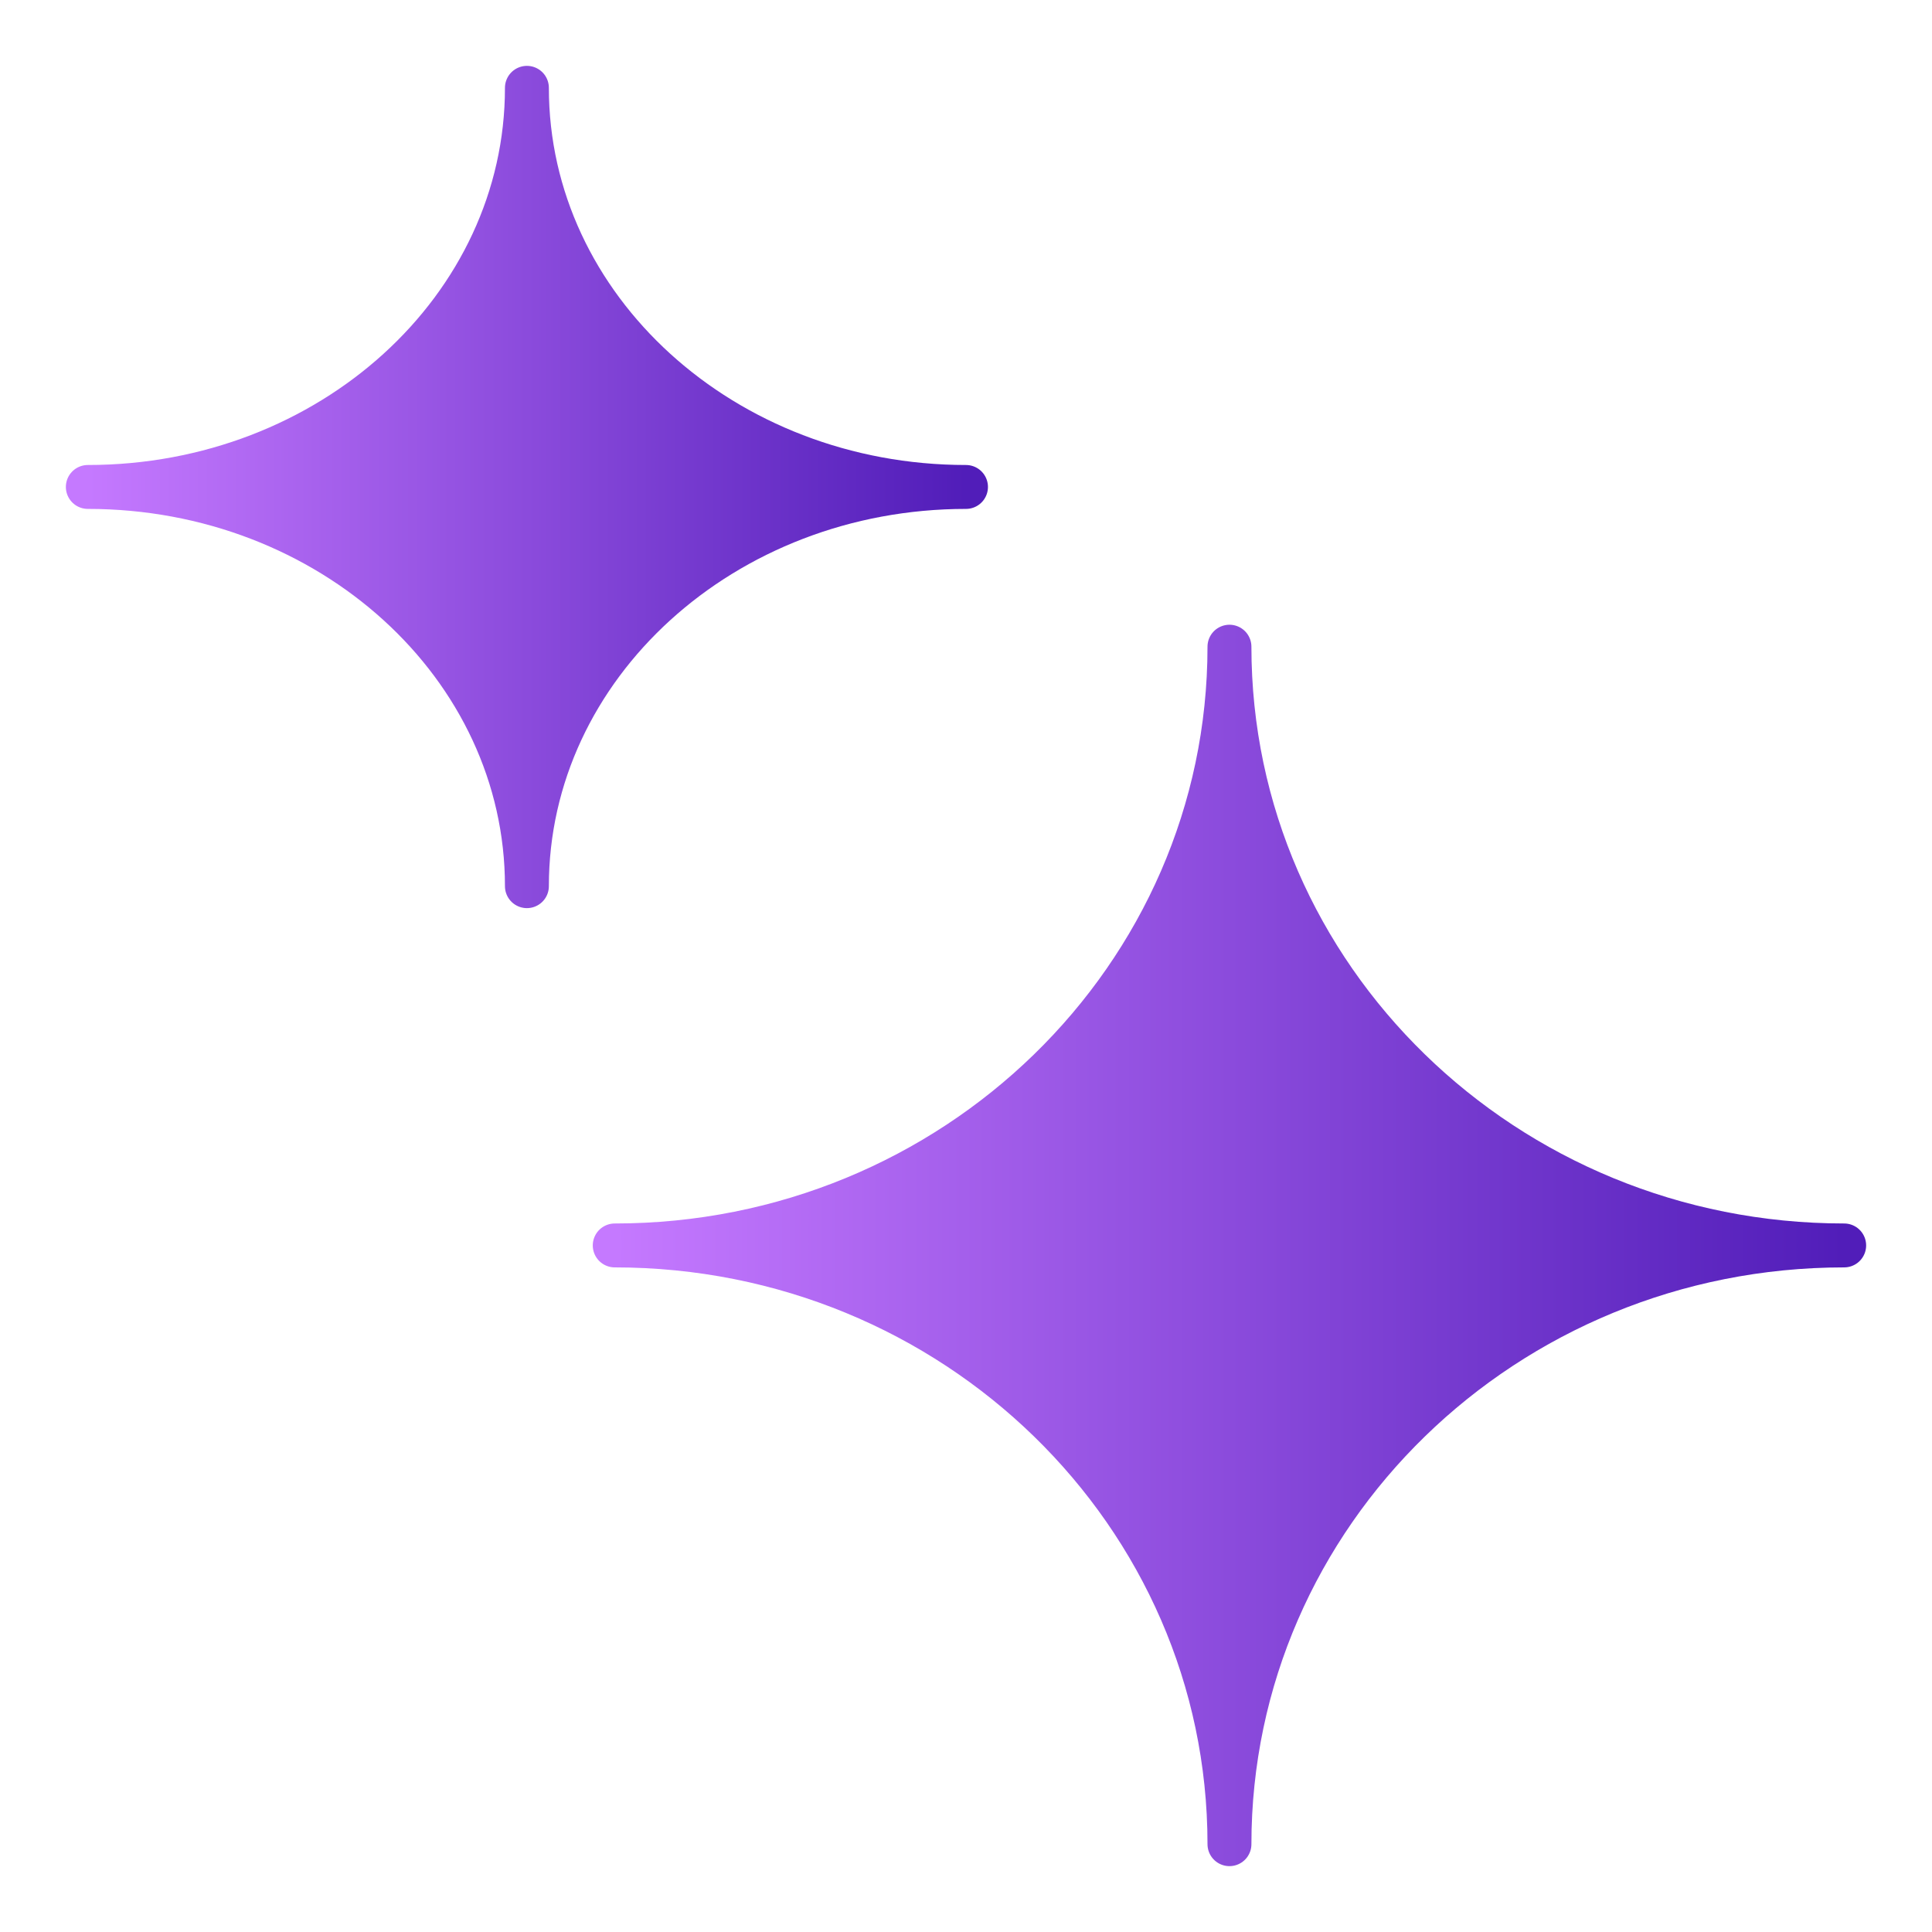 <svg width="22" height="22" viewBox="0 0 22 22" fill="none" xmlns="http://www.w3.org/2000/svg">
<path d="M6 1C6 3.51 3.761 5.545 1 5.545C3.761 5.545 6 7.581 6 10.091C6 7.581 8.239 5.545 11 5.545C8.239 5.545 6 3.51 6 1Z" fill="url(#paint0_linear_1007_22104)" stroke="url(#paint1_linear_1007_22104)" stroke-width="0.5" stroke-linecap="round" stroke-linejoin="round"/>
<path d="M14 7.364C14 11.129 10.866 14.182 7 14.182C10.866 14.182 14 17.234 14 21C14 17.234 17.134 14.182 21 14.182C17.134 14.182 14 11.129 14 7.364Z" fill="url(#paint2_linear_1007_22104)" stroke="url(#paint3_linear_1007_22104)" stroke-width="0.5" stroke-linecap="round" stroke-linejoin="round"/>
<defs>
<linearGradient id="paint0_linear_1007_22104" x1="1" y1="5.545" x2="11" y2="5.545" gradientUnits="userSpaceOnUse">
<stop stop-color="#C579FF"/>
<stop offset="1" stop-color="#511DB9"/>
</linearGradient>
<linearGradient id="paint1_linear_1007_22104" x1="1" y1="5.545" x2="11" y2="5.545" gradientUnits="userSpaceOnUse">
<stop stop-color="#C579FF"/>
<stop offset="1" stop-color="#511DB9"/>
</linearGradient>
<linearGradient id="paint2_linear_1007_22104" x1="7" y1="14.182" x2="21" y2="14.182" gradientUnits="userSpaceOnUse">
<stop stop-color="#C579FF"/>
<stop offset="1" stop-color="#511DB9"/>
</linearGradient>
<linearGradient id="paint3_linear_1007_22104" x1="7" y1="14.182" x2="21" y2="14.182" gradientUnits="userSpaceOnUse">
<stop stop-color="#C579FF"/>
<stop offset="1" stop-color="#511DB9"/>
</linearGradient>
</defs>
</svg>
